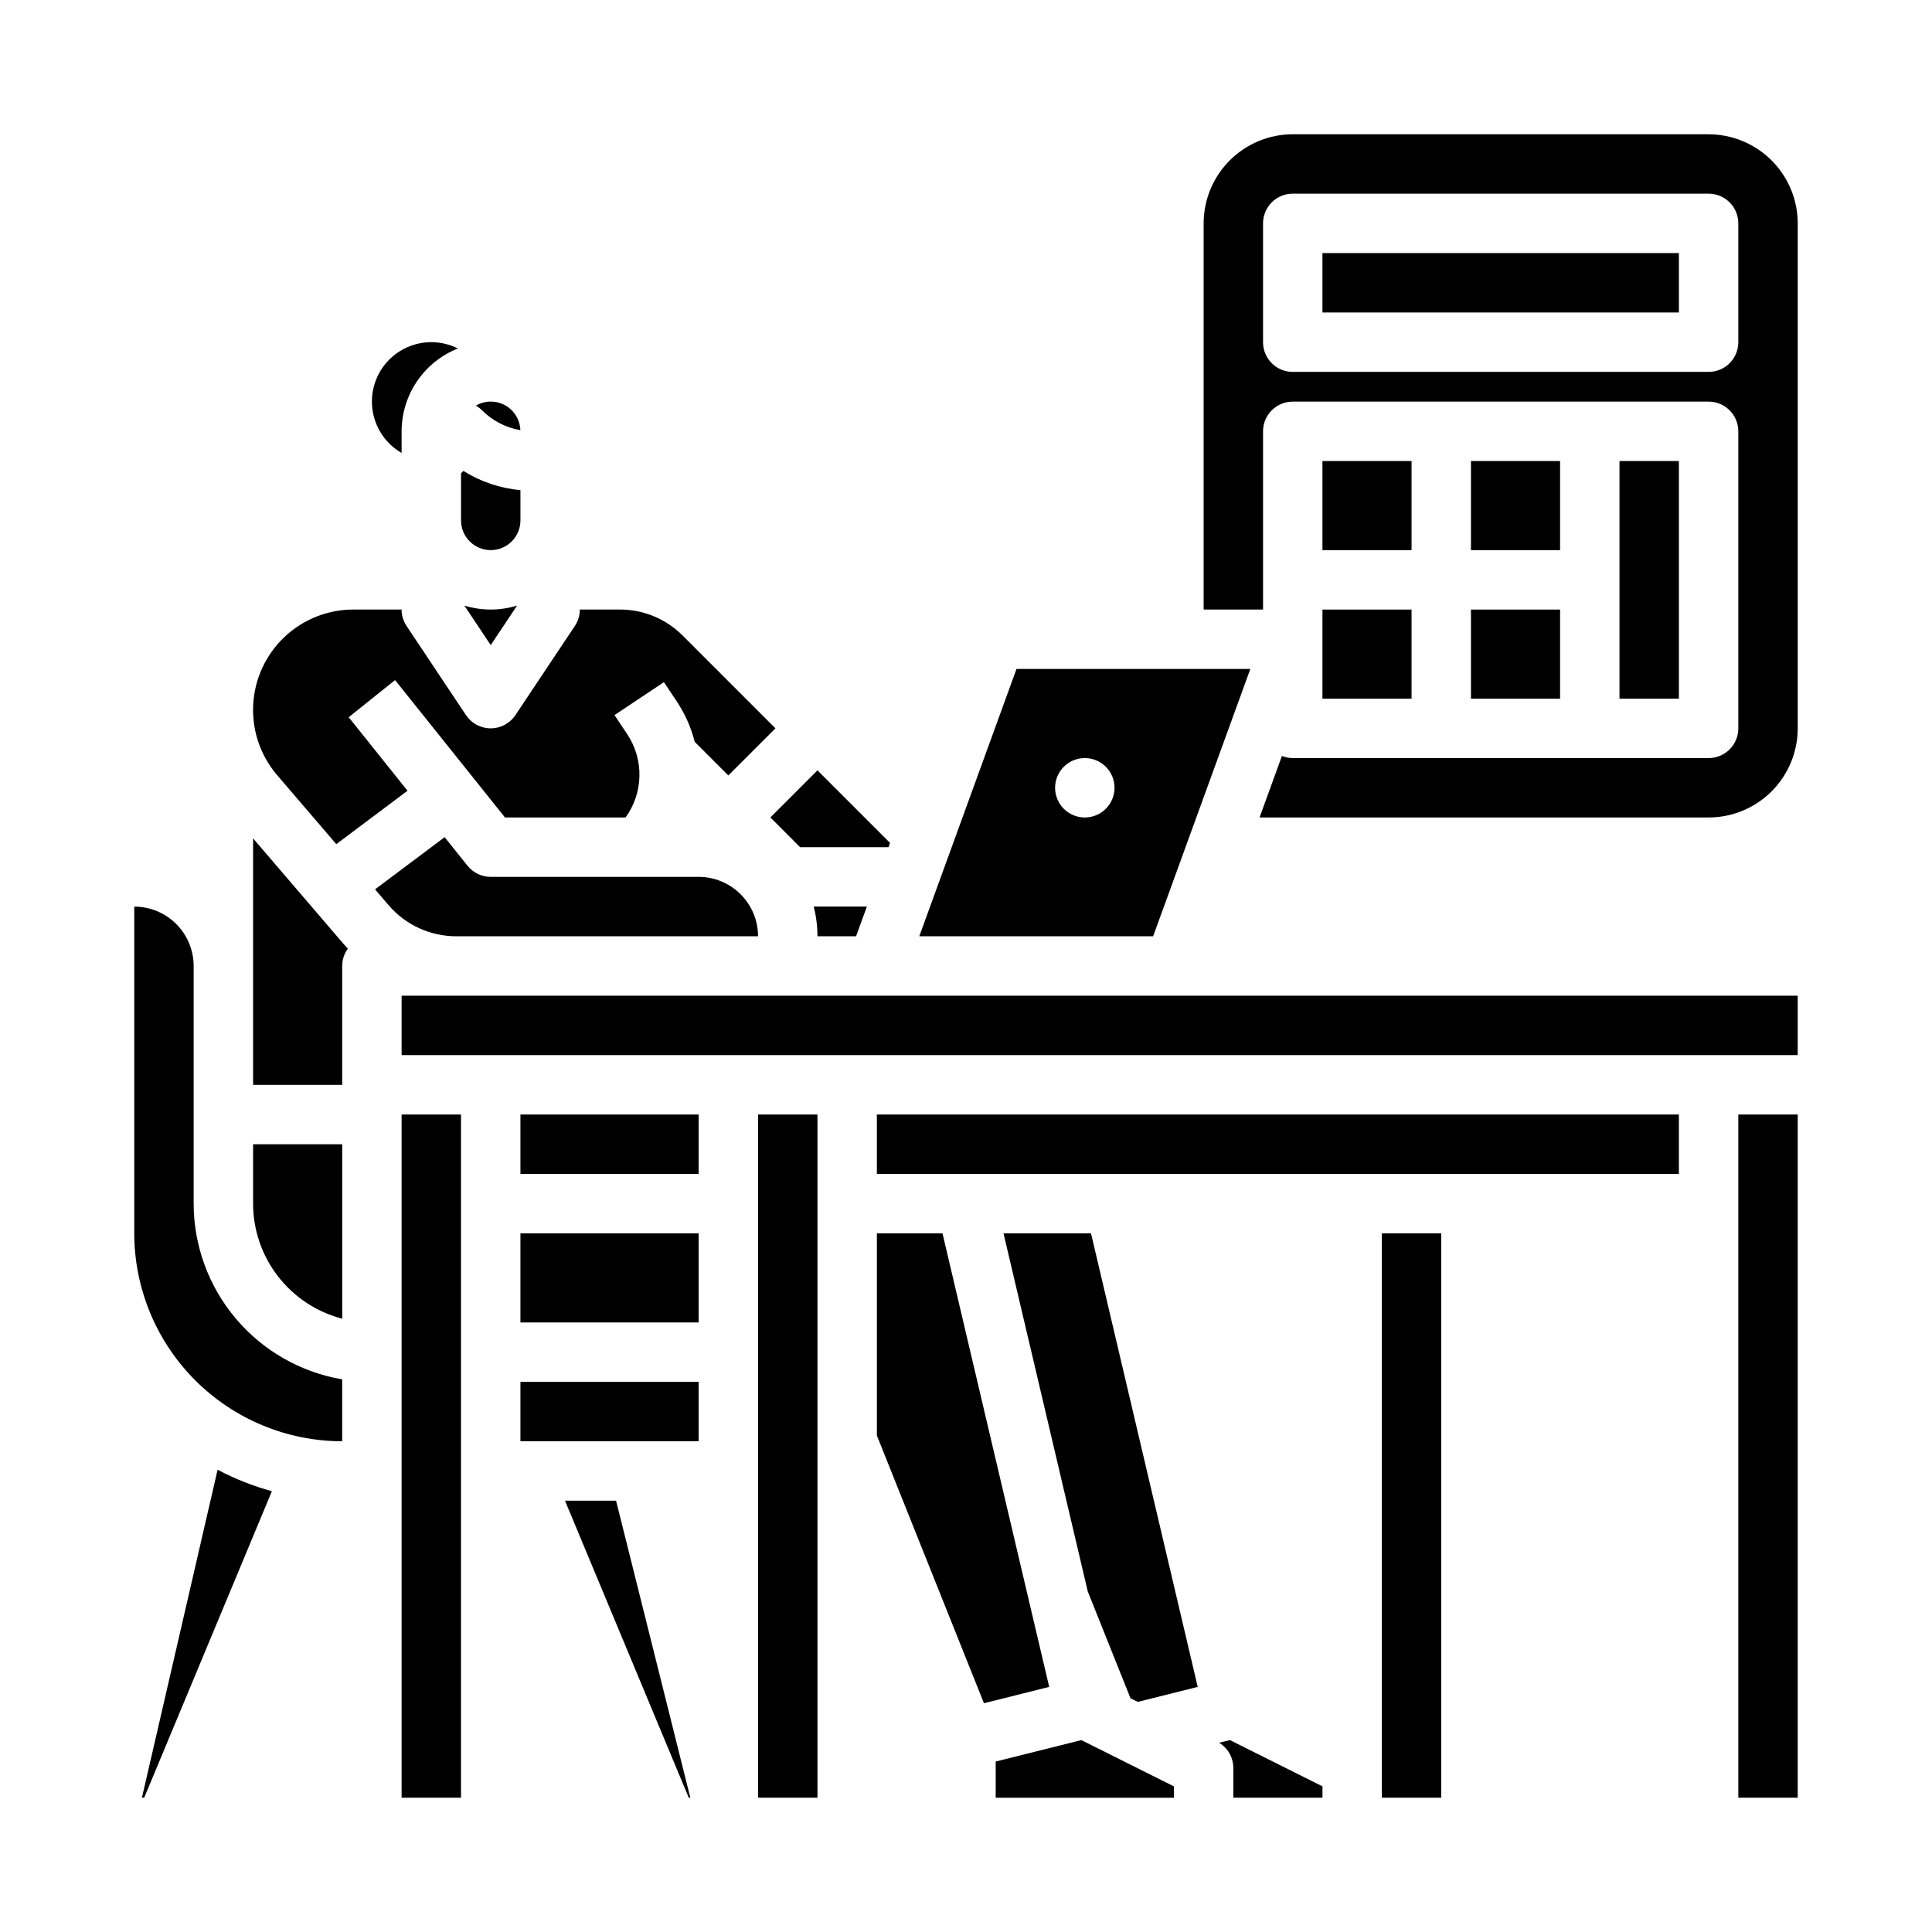 <?xml version="1.0" encoding="UTF-8"?>
<!-- Uploaded to: SVG Repo, www.svgrepo.com, Generator: SVG Repo Mixer Tools -->
<svg fill="#000000" width="800px" height="800px" version="1.1" viewBox="144 144 512 512" xmlns="http://www.w3.org/2000/svg">
 <g>
  <path d="m344.89 392.12c-0.004-4.172-1.664-8.176-4.617-11.125-2.949-2.953-6.953-4.613-11.129-4.617h-55.102c-2.391 0-4.652-1.086-6.148-2.953l-6.059-7.57-18.445 13.832 3.59 4.188h-0.004c4.484 5.238 11.035 8.25 17.934 8.246z"/>
  <path d="m250.43 439.36h15.742v181.05h-15.742z"/>
  <path d="m211.07 462.98c0.008 6.977 2.332 13.758 6.606 19.273 4.273 5.519 10.254 9.461 17.012 11.215v-46.234h-23.617z"/>
  <path d="m195.32 462.98v-62.977c-0.004-4.176-1.664-8.176-4.613-11.129-2.953-2.953-6.953-4.613-11.129-4.617v86.594c0.016 14.609 5.828 28.613 16.156 38.945 10.332 10.332 24.34 16.141 38.949 16.156v-16.41c-11-1.875-20.984-7.574-28.184-16.094-7.203-8.52-11.164-19.312-11.18-30.469z"/>
  <path d="m211.07 366.18v65.312h23.617v-31.488c-0.004-1.656 0.52-3.266 1.492-4.602-0.391-0.418-0.777-0.836-1.152-1.273z"/>
  <path d="m293.73 541.7 32.801 78.719h0.414l-19.68-78.719z"/>
  <path d="m281.92 510.21h47.23v15.742h-47.23z"/>
  <path d="m356.03 368.51h23.43l0.41-1.129-19.23-19.227-12.48 12.48z"/>
  <path d="m368.51 392.12h2.359l2.863-7.871h-14.094c0.664 2.57 1 5.219 0.996 7.871z"/>
  <path d="m281.9 258c-0.098-2.758-1.633-5.262-4.051-6.598-2.414-1.332-5.356-1.301-7.738 0.09 0.594 0.34 1.141 0.758 1.629 1.238 2.758 2.769 6.309 4.609 10.16 5.269z"/>
  <path d="m181.61 620.41h0.602l33.844-81.227v0.004c-4.992-1.363-9.816-3.273-14.387-5.691z"/>
  <path d="m475.35 321.28h-61.969l-25.762 70.848h61.969zm-43.863 39.359c-3.188 0-6.055-1.918-7.273-4.859s-0.547-6.324 1.707-8.578c2.25-2.25 5.637-2.926 8.578-1.707s4.859 4.09 4.859 7.273c0 2.09-0.832 4.09-2.305 5.566-1.477 1.477-3.481 2.305-5.566 2.305z"/>
  <path d="m281.92 470.85h47.23v23.617h-47.23z"/>
  <path d="m233.12 367.71 18.875-14.156-15.59-19.488 12.293-9.836 29.125 36.402h31.965c2.309-3.188 3.59-7.004 3.672-10.941 0.082-3.938-1.039-7.805-3.215-11.09l-3.394-5.09 13.098-8.734 3.394 5.09v0.004c2.188 3.277 3.801 6.906 4.769 10.727l8.906 8.906 12.484-12.484-24.574-24.574c-4.418-4.441-10.43-6.934-16.699-6.914h-10.57c0 1.555-0.461 3.074-1.324 4.367l-15.742 23.617v-0.004c-1.461 2.191-3.918 3.508-6.551 3.508s-5.09-1.316-6.551-3.508l-15.742-23.617v0.004c-0.863-1.293-1.324-2.812-1.324-4.367h-12.754c-6.82 0-13.379 2.617-18.324 7.316-4.945 4.699-7.898 11.117-8.246 17.926-0.352 6.812 1.93 13.5 6.371 18.68z"/>
  <path d="m250.43 264.04v-5.742c0.008-4.731 1.43-9.352 4.09-13.262 2.66-3.914 6.43-6.938 10.828-8.688-4.926-2.469-10.789-2.184-15.449 0.758-4.664 2.941-7.445 8.105-7.336 13.617 0.109 5.512 3.094 10.562 7.867 13.316z"/>
  <path d="m274.05 289.79c4.344-0.004 7.867-3.523 7.871-7.871v-8.023c-5.367-0.488-10.543-2.231-15.113-5.09l-0.629 0.629v12.484c0.004 4.348 3.523 7.867 7.871 7.871z"/>
  <path d="m267.06 304.48 6.988 10.477 6.988-10.48-0.004 0.004c-4.551 1.406-9.422 1.406-13.973 0z"/>
  <path d="m407.87 610.82v9.598h47.23v-3.008l-24.531-12.266z"/>
  <path d="m250.43 407.87h369.98v15.742h-369.98z"/>
  <path d="m494.46 305.54h23.617v23.617h-23.617z"/>
  <path d="m494.46 266.18h23.617v23.617h-23.617z"/>
  <path d="m494.46 211.07h94.465v15.742h-94.465z"/>
  <path d="m596.8 179.58h-110.21c-6.262 0.008-12.262 2.496-16.691 6.926-4.426 4.426-6.918 10.43-6.922 16.691v102.34h15.742v-47.234c0-2.086 0.828-4.09 2.305-5.566 1.477-1.477 3.481-2.305 5.566-2.305h110.21c2.086 0 4.09 0.828 5.566 2.305 1.477 1.477 2.305 3.481 2.305 5.566v78.723c0 2.086-0.828 4.09-2.305 5.566-1.477 1.477-3.481 2.305-5.566 2.305h-110.21c-0.984 0-1.957-0.188-2.875-0.551l-5.922 16.293h119.01c6.258-0.004 12.262-2.496 16.691-6.922 4.426-4.43 6.914-10.43 6.922-16.691v-133.82c-0.008-6.262-2.496-12.266-6.922-16.691-4.43-4.43-10.434-6.918-16.691-6.926zm7.871 55.105c0 2.086-0.828 4.09-2.305 5.566-1.477 1.477-3.481 2.305-5.566 2.305h-110.21c-2.086 0-4.09-0.828-5.566-2.305-1.477-1.477-2.305-3.481-2.305-5.566v-31.488c0-2.09 0.828-4.09 2.305-5.566 1.477-1.477 3.481-2.309 5.566-2.309h110.21c2.086 0 4.09 0.832 5.566 2.309 1.477 1.477 2.305 3.477 2.305 5.566z"/>
  <path d="m573.18 266.18v62.973h15.742v-62.973z"/>
  <path d="m533.82 305.54h23.617v23.617h-23.617z"/>
  <path d="m533.82 266.18h23.617v23.617h-23.617z"/>
  <path d="m281.92 439.36h47.23v15.742h-47.23z"/>
  <path d="m393.77 470.85h-17.383v53.586l28.371 70.934 17.293-4.324z"/>
  <path d="m409.94 470.85 22.328 94.898 11.32 28.301 1.938 0.969 15.883-3.973-28.281-120.2z"/>
  <path d="m344.89 439.36h15.742v181.05h-15.742z"/>
  <path d="m467.09 605.85c2.328 1.426 3.754 3.961 3.758 6.691v7.871h23.617v-3.008l-24.531-12.266z"/>
  <path d="m604.67 439.36h15.742v181.05h-15.742z"/>
  <path d="m510.21 612.54v7.871h15.742v-149.57h-15.742z"/>
  <path d="m376.38 455.1h212.54v-15.742h-212.54z"/>
 </g>
</svg>